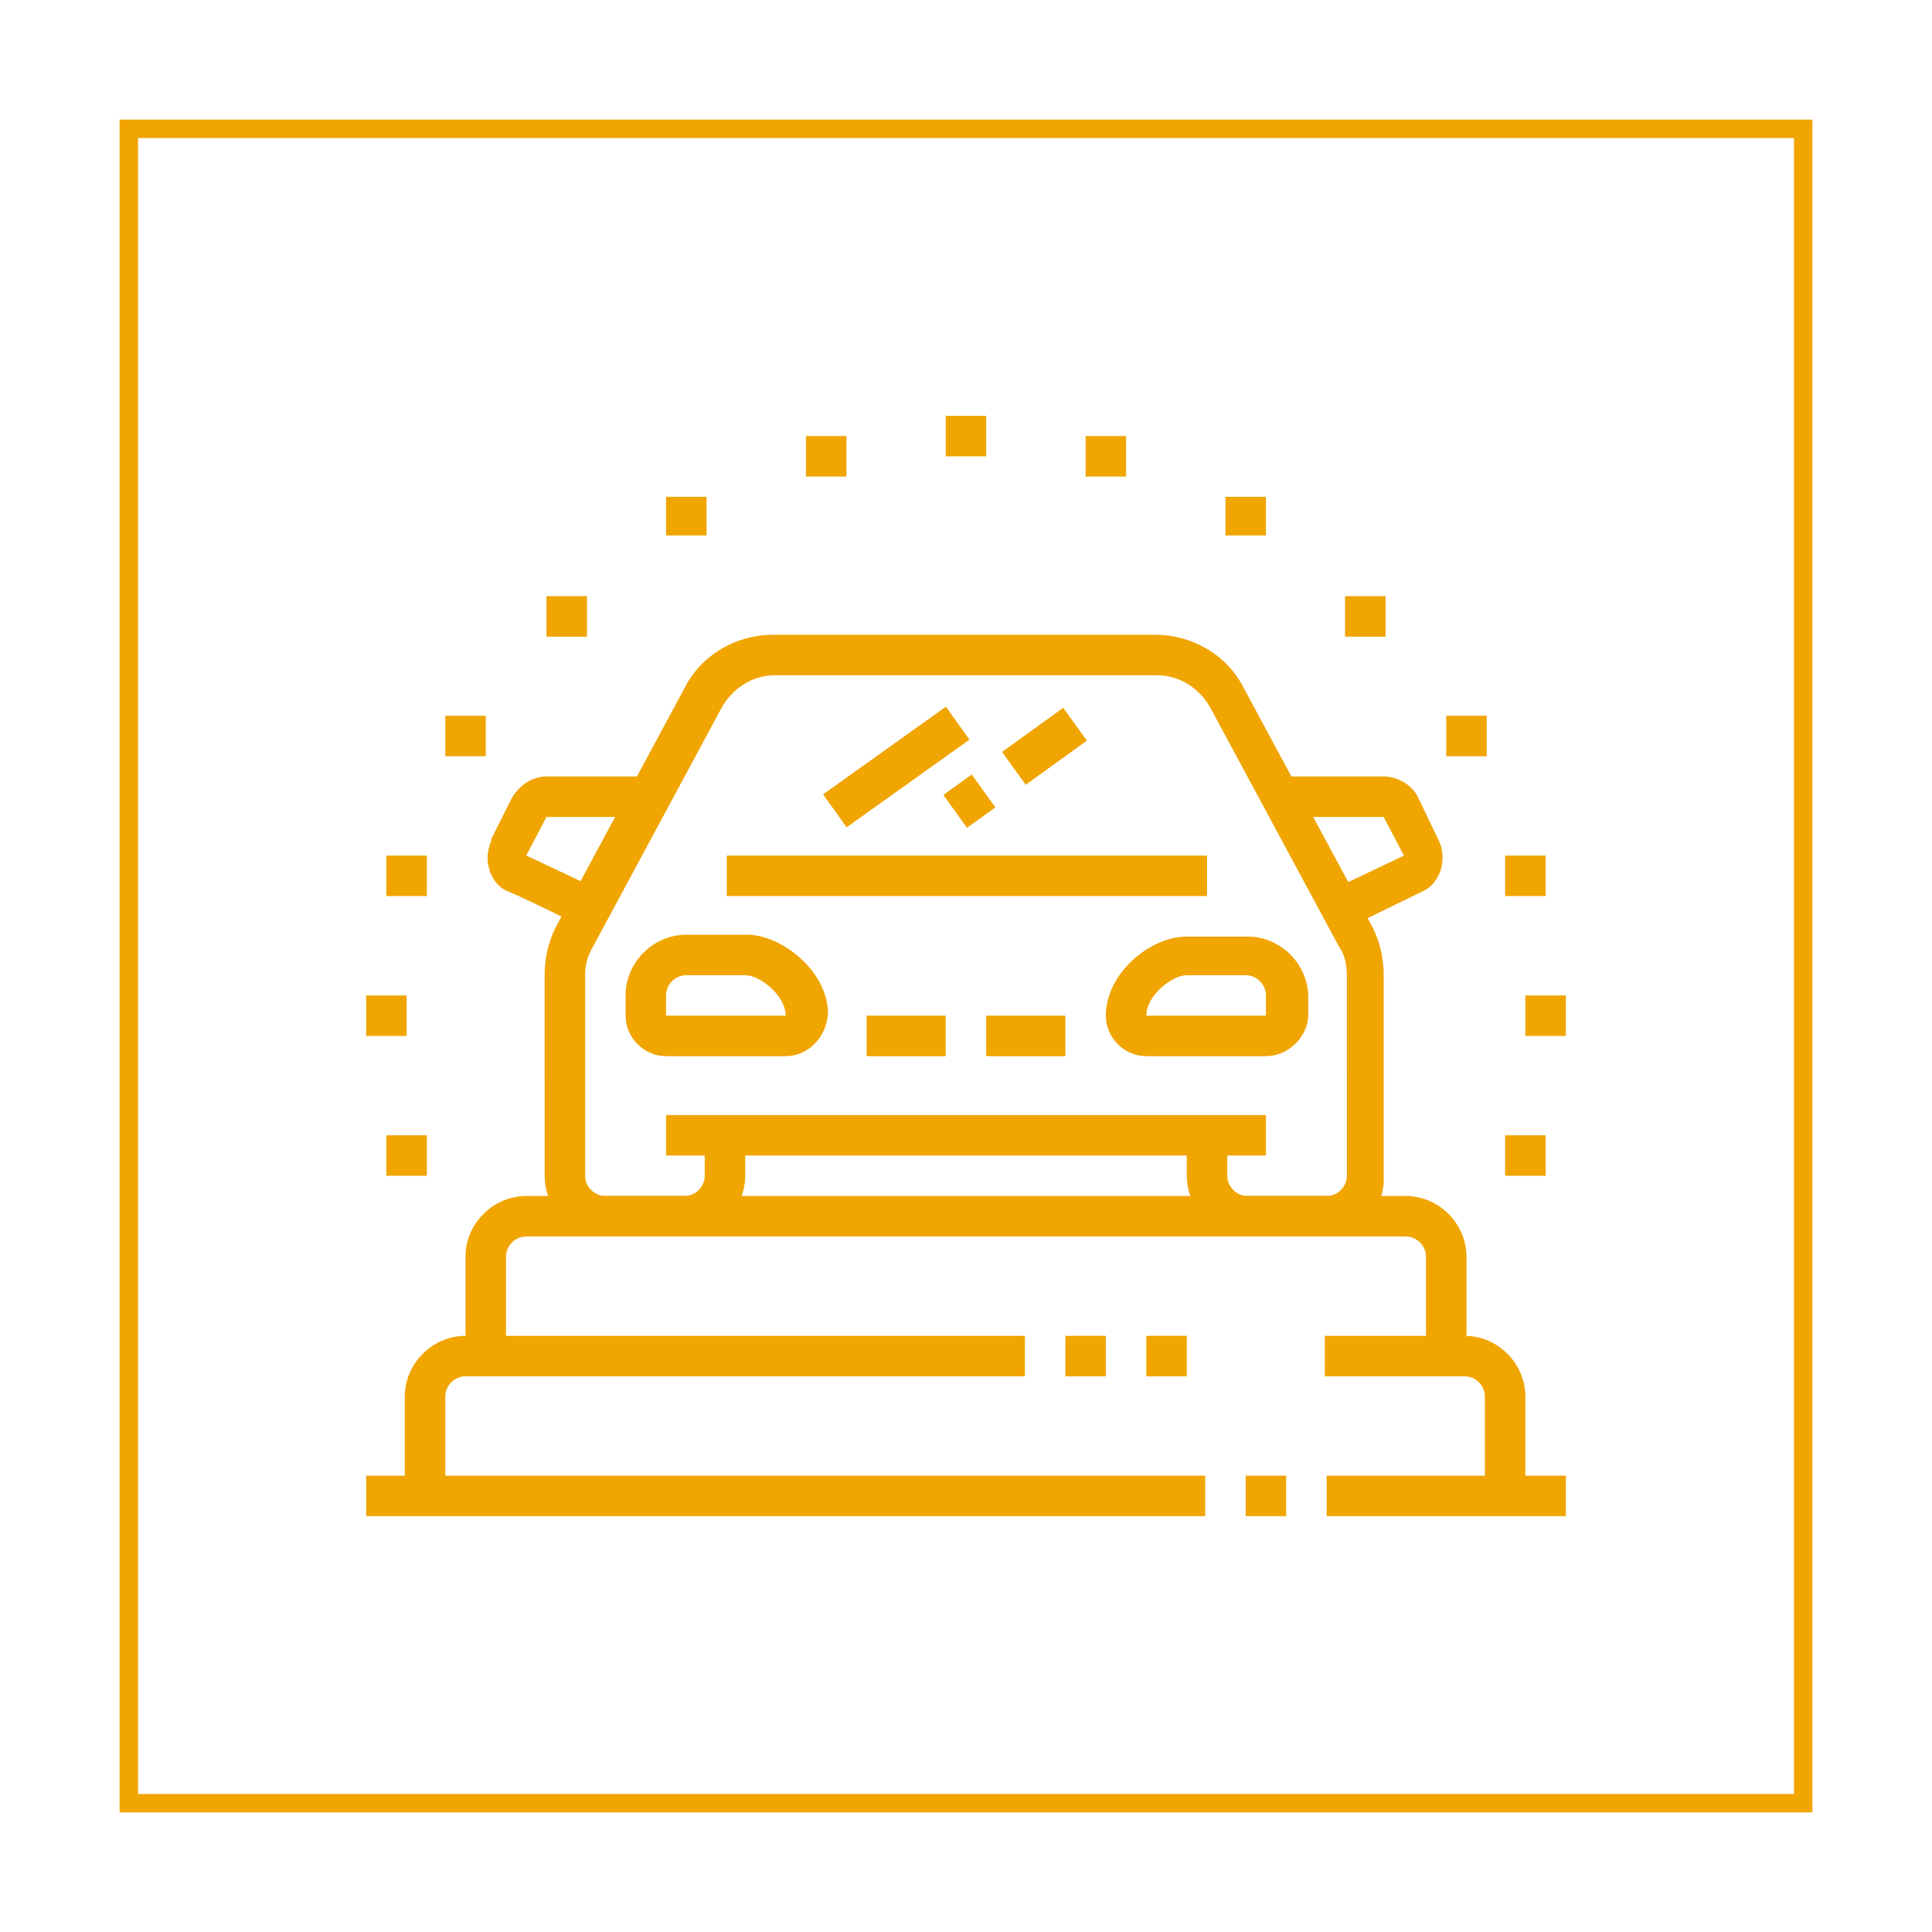 <?xml version="1.0" encoding="utf-8"?>
<!-- Generator: Adobe Illustrator 24.1.0, SVG Export Plug-In . SVG Version: 6.00 Build 0)  -->
<svg version="1.1" id="Layer_1" xmlns="http://www.w3.org/2000/svg" xmlns:xlink="http://www.w3.org/1999/xlink" x="0px" y="0px"
	 width="105px" height="105px" viewBox="0 0 105 105" style="enable-background:new 0 0 105 105;" xml:space="preserve">
<style type="text/css">
	.st0{fill:#F0A501;}
	.st1{display:none;}
	.st2{display:inline;fill:#F0A501;}
</style>
<g>
	<path class="st0" d="M97.5,7.5v90h-90v-90H97.5 M98.5,6.5h-1h-90h-1v1v90v1h1h90h1v-1v-90V6.5L98.5,6.5z"/>
</g>
<g class="st1">
	<polygon class="st2" points="32.4,82.4 30.2,82.4 30.2,84.6 32.4,84.6 32.4,82.4 	"/>
	<polygon class="st2" points="36.7,82.4 34.6,82.4 34.6,84.6 36.7,84.6 36.7,82.4 	"/>
	<polygon class="st2" points="41.1,82.4 38.9,82.4 38.9,84.6 41.1,84.6 41.1,82.4 	"/>
	<polygon class="st2" points="45.4,82.4 43.3,82.4 43.3,84.6 45.4,84.6 45.4,82.4 	"/>
	<path class="st2" d="M75.9,80.2H30.2c-2.4,0-4.3-1.9-4.3-4.3V52.3c0-1.9,0.8-3.8,2.3-5l23.7-19.9c1.2-1,2.7-1.5,4.2-1.5h20.8
		c1.8,0,3.3,1.5,3.3,3.3v46.7C80.2,78.3,78.3,80.2,75.9,80.2z M56.1,28.1c-1,0-2,0.4-2.8,1L29.6,49c-1,0.8-1.6,2-1.6,3.3v23.5
		c0,1.2,1,2.2,2.2,2.2h45.6c1.2,0,2.2-1,2.2-2.2V29.1c0-0.6-0.5-1.1-1.1-1.1H56.1z"/>
	<rect x="30.2" y="67.2" class="st2" width="29.3" height="2.2"/>
	<rect x="61.7" y="67.2" class="st2" width="2.2" height="2.2"/>
	<rect x="66.1" y="67.2" class="st2" width="2.2" height="2.2"/>
	<path class="st2" d="M72.6,52H37.1c-1.4,0-2.6-1.2-2.6-2.6c0-0.8,0.3-1.5,0.9-2l18.6-15.6c1.2-1,2.7-1.6,4.2-1.6h14.3
		c1.8,0,3.3,1.5,3.3,3.3v15.2C75.9,50.5,74.4,52,72.6,52z M58.3,32.4c-1,0-2,0.4-2.8,1L36.9,49.1c-0.1,0.1-0.1,0.2-0.1,0.3
		c0,0.2,0.2,0.4,0.4,0.4h35.5c0.6,0,1.1-0.5,1.1-1.1V33.5c0-0.6-0.5-1.1-1.1-1.1H58.3z"/>
	<path class="st2" d="M70.4,60.6h-7.6c-1.8,0-3.3-1.5-3.3-3.3s1.5-3.3,3.3-3.3h7.6c1.8,0,3.3,1.5,3.3,3.3S72.2,60.6,70.4,60.6z
		 M62.8,56.3c-0.6,0-1.1,0.5-1.1,1.1c0,0.6,0.5,1.1,1.1,1.1h7.6c0.6,0,1.1-0.5,1.1-1.1c0-0.6-0.5-1.1-1.1-1.1H62.8z"/>
	<rect x="54" y="37.8" transform="matrix(0.707 -0.707 0.707 0.707 -10.075 53.515)" class="st2" width="11.1" height="2.2"/>
	<rect x="64.5" y="37.3" transform="matrix(0.707 -0.707 0.707 0.707 -7.307 59.118)" class="st2" width="6.5" height="2.2"/>
	<rect x="60.6" y="42.7" transform="matrix(0.707 -0.707 0.707 0.707 -12.731 56.871)" class="st2" width="3.4" height="2.2"/>
	<rect x="24.8" y="20.4" class="st2" width="23.9" height="2.2"/>
	<rect x="50.9" y="20.4" class="st2" width="2.2" height="2.2"/>
</g>
<g class="st1">
	<path class="st2" d="M55.8,84.6c-0.6,0-1.2-0.2-1.7-0.5c0,0-22-13-29.3-17.4c-1-0.6-1.6-1.7-1.6-2.8c0-1.1,0.6-2.2,1.5-2.8
		l17.4-10.9c1-0.6,2.4-0.6,3.4,0l2.1,1.3l-1.1,1.9l-2.1-1.3c-0.3-0.2-0.8-0.2-1.1,0L25.8,63c-0.3,0.2-0.5,0.5-0.5,0.9
		c0,0.4,0.2,0.7,0.5,0.9c7.3,4.3,29.3,17.4,29.3,17.4c0.3,0.2,0.8,0.2,1.1,0l17.4-10.9c0.3-0.2,0.5-0.5,0.5-0.9
		c0-0.4-0.2-0.7-0.5-0.9c-2.9-1.7-11.4-6.7-12.8-7.6l1.1-1.9c1.5,0.9,9.9,5.9,12.8,7.6c1,0.6,1.6,1.7,1.6,2.8c0,1.1-0.6,2.2-1.5,2.8
		L57.5,84.1C57,84.4,56.4,84.6,55.8,84.6z"/>
	<polygon class="st2" points="72.1,42.2 69.9,42.2 69.9,44.4 72.1,44.4 72.1,42.2 	"/>
	<polygon class="st2" points="74.2,46.5 72.1,46.5 72.1,48.7 74.2,48.7 74.2,46.5 	"/>
	<polygon class="st2" points="78.6,48.7 76.4,48.7 76.4,50.9 78.6,50.9 78.6,48.7 	"/>
	<polygon class="st2" points="82.9,46.5 80.8,46.5 80.8,48.7 82.9,48.7 82.9,46.5 	"/>
	<polygon class="st2" points="85.1,42.2 82.9,42.2 82.9,44.4 85.1,44.4 85.1,42.2 	"/>
	<polygon class="st2" points="82.9,37.8 80.8,37.8 80.8,40 82.9,40 82.9,37.8 	"/>
	<polygon class="st2" points="78.6,35.7 76.4,35.7 76.4,37.8 78.6,37.8 78.6,35.7 	"/>
	<polygon class="st2" points="74.2,37.8 72.1,37.8 72.1,40 74.2,40 74.2,37.8 	"/>
	<polygon class="st2" points="42.7,44.4 40.5,44.4 40.5,46.5 42.7,46.5 42.7,44.4 	"/>
	<polygon class="st2" points="38.4,42.2 36.2,42.2 36.2,44.4 38.4,44.4 38.4,42.2 	"/>
	<polygon class="st2" points="23.2,57.4 21,57.4 21,59.6 23.2,59.6 23.2,57.4 	"/>
	<polygon class="st2" points="22.1,53 19.9,53 19.9,55.2 22.1,55.2 22.1,53 	"/>
	<polygon class="st2" points="25.3,44.4 23.2,44.4 23.2,46.5 25.3,46.5 25.3,44.4 	"/>
	<polygon class="st2" points="29.7,42.2 27.5,42.2 27.5,44.4 29.7,44.4 29.7,42.2 	"/>
	<polygon class="st2" points="23.2,48.7 21,48.7 21,50.9 23.2,50.9 23.2,48.7 	"/>
	<polygon class="st2" points="34,41.1 31.9,41.1 31.9,43.3 34,43.3 34,41.1 	"/>
	<path class="st2" d="M52.5,37.8c-1.1-7.1-4.3-9.7-11.9-9.7l0-2.2c8.6,0,12.8,3.5,14.1,11.6L52.5,37.8z"/>
	<path class="st2" d="M53.1,43.1c-0.1-0.9-0.2-1.9-0.3-2.9l2.2-0.3c0.1,1,0.2,2,0.3,2.9L53.1,43.1z"/>
	<path class="st2" d="M53.6,53c-2.5,0-4.9-0.4-6.9-1l0.7-2.1c1.8,0.6,3.9,0.9,6.2,0.9c2.3,0,4.4-0.3,6.2-0.9l0.7,2.1
		C58.5,52.7,56.1,53,53.6,53z"/>
	<path class="st2" d="M55.8,78c-0.4,0-0.8-0.1-1.1-0.3c-0.1-0.1-15.8-9.3-20.9-12.4c-0.5-0.3-0.8-0.8-0.8-1.4c0-0.5,0.3-1.1,0.7-1.4
		c2.3-1.5,9-5.9,9-5.9c0.7-0.4,1.6-0.4,2.3,0l1.8,1.1l-1.1,1.9l-1.8-1.1c0,0-5.5,3.6-8.2,5.4c5.7,3.5,20,11.9,20.2,12l0,0
		c0,0,6.7-3.9,9.6-5.6c-0.1,0-0.1-0.1-0.2-0.1c-1-0.8-2.5-2-3.9-5.9C59.9,60.5,59,55,59,50.9v-2.2h2.2v2.2c0,3.8,0.9,9.1,2.1,12.7
		c1.1,3.2,2.4,4.2,3.2,4.9c0.6,0.5,1.2,1,1.2,2c0,0.6-0.3,1.1-0.8,1.4c-2.6,1.5-10.1,5.9-10.1,5.9C56.5,77.9,56.1,78,55.8,78z"/>
	<path class="st2" d="M41.1,68.8l-1.5-1.5C44.9,61.8,46,57,46,50.9v-3.3c0-3.3-1.7-5.3-3.5-7.5c-1.9-2.2-4.1-4.7-4.1-8.8
		c0-4.7,3.4-9.8,9.8-9.8c7.5,0,15.2,4.9,15.2,13c0,2.1-0.5,3.8-1,5.6c-0.6,2.1-1.2,4.3-1.2,7.4v2.2H59v-2.2c0-3.4,0.7-5.9,1.3-8
		c0.5-1.7,0.9-3.3,0.9-5c0-7.9-8-10.9-13-10.9c-4.9,0-7.6,3.9-7.6,7.6c0,3.3,1.7,5.3,3.5,7.4c1.9,2.2,4.1,4.8,4.1,8.9v3.3
		C48.2,57.5,47,62.8,41.1,68.8z"/>
	<polygon class="st2" points="27.5,20.4 25.3,20.4 25.3,22.6 27.5,22.6 27.5,20.4 	"/>
	<polygon class="st2" points="27.5,31.3 25.3,31.3 25.3,33.5 27.5,33.5 27.5,31.3 	"/>
	<polygon class="st2" points="22.1,25.9 19.9,25.9 19.9,28.1 22.1,28.1 22.1,25.9 	"/>
	<polygon class="st2" points="23.2,21.5 21,21.5 21,23.7 23.2,23.7 23.2,21.5 	"/>
	<polygon class="st2" points="31.9,21.5 29.7,21.5 29.7,23.7 31.9,23.7 31.9,21.5 	"/>
	<polygon class="st2" points="23.2,30.2 21,30.2 21,32.4 23.2,32.4 23.2,30.2 	"/>
	<polygon class="st2" points="31.9,30.2 29.7,30.2 29.7,32.4 31.9,32.4 31.9,30.2 	"/>
	<polygon class="st2" points="32.9,25.9 30.8,25.9 30.8,28.1 32.9,28.1 32.9,25.9 	"/>
</g>
<g class="st1">
	<path class="st2" d="M35.7,65.3c-7.2,0-13-5.8-13-13s5.8-13,13-13s13,5.8,13,13S42.8,65.3,35.7,65.3z M35.7,41.4
		c-6,0-10.9,4.9-10.9,10.9s4.9,10.9,10.9,10.9s10.9-4.9,10.9-10.9S41.6,41.4,35.7,41.4z"/>
	<path class="st2" d="M60,44L59.3,42c0.6-0.2,1.2-0.4,1.7-0.8l1.1,1.9C61.5,43.5,60.7,43.8,60,44z"/>
	<path class="st2" d="M56.3,44.6c-6.6,0-12-5.4-12-12s5.4-12,12-12s12,5.4,12,12c0,3-1.1,5.9-3.2,8.1l-1.6-1.5
		c1.7-1.8,2.6-4.2,2.6-6.6c0-5.4-4.4-9.8-9.8-9.8s-9.8,4.4-9.8,9.8s4.4,9.8,9.8,9.8c0.3,0,0.5,0,0.8,0l0.2,2.2
		C56.9,44.6,56.6,44.6,56.3,44.6z"/>
	<path class="st2" d="M54.1,80.5c-4.8,0-8.7-3.9-8.7-8.7c0-4.8,3.9-8.7,8.7-8.7s8.7,3.9,8.7,8.7C62.8,76.6,58.9,80.5,54.1,80.5z
		 M54.1,65.3c-3.6,0-6.5,2.9-6.5,6.5s2.9,6.5,6.5,6.5s6.5-2.9,6.5-6.5S57.7,65.3,54.1,65.3z"/>
	<polygon class="st2" points="76.9,70.7 74.8,70.7 74.8,72.9 76.9,72.9 76.9,70.7 	"/>
	<path class="st2" d="M75.9,78.3c-3.6,0-6.5-2.9-6.5-6.5s2.9-6.5,6.5-6.5s6.5,2.9,6.5,6.5S79.5,78.3,75.9,78.3z M75.9,67.4
		c-2.4,0-4.3,1.9-4.3,4.3c0,2.4,1.9,4.3,4.3,4.3c2.4,0,4.3-1.9,4.3-4.3C80.2,69.4,78.3,67.4,75.9,67.4z"/>
	<circle class="st2" cx="56.3" cy="32.7" r="2.2"/>
	<path class="st2" d="M50.4,37.5c-1.1-1.4-1.7-3.1-1.7-4.8c0-0.8,0.1-1.6,0.4-2.3l2.1,0.7c-0.2,0.5-0.3,1.1-0.3,1.6
		c0,1.3,0.4,2.4,1.2,3.4L50.4,37.5z"/>
	<path class="st2" d="M63.9,32.7h-2.2c0-1.7-0.8-3.3-2.2-4.4l1.3-1.7C62.8,28,63.9,30.3,63.9,32.7z"/>
	<circle class="st2" cx="54.1" cy="71.8" r="2.2"/>
	<path class="st2" d="M35.7,49c-2.4,0-4.3-1.9-4.3-4.3h2.2c0,1.2,1,2.2,2.2,2.2s2.2-1,2.2-2.2H40C40,47,38.1,49,35.7,49z"/>
	<path class="st2" d="M43.3,56.6c-2.4,0-4.3-1.9-4.3-4.3s1.9-4.3,4.3-4.3V50c-1.2,0-2.2,1-2.2,2.2s1,2.2,2.2,2.2V56.6z"/>
	<path class="st2" d="M40,59.8h-2.2c0-1.2-1-2.2-2.2-2.2s-2.2,1-2.2,2.2h-2.2c0-2.4,1.9-4.3,4.3-4.3C38.1,55.5,40,57.4,40,59.8z"/>
	<path class="st2" d="M28.1,56.6v-2.2c1.2,0,2.2-1,2.2-2.2s-1-2.2-2.2-2.2v-2.2c2.4,0,4.3,1.9,4.3,4.3S30.4,56.6,28.1,56.6z"/>
	<rect x="64.6" y="62.2" transform="matrix(0.6 -0.8 0.8 0.6 -30.465 80.877)" class="st2" width="2.2" height="17.4"/>
	
		<rect x="72.7" y="27.8" transform="matrix(0.943 -0.333 0.333 0.943 -12.265 27.354)" class="st2" width="2.2" height="43.4"/>
	<rect x="35.7" y="63.1" class="st2" width="18.5" height="2.2"/>
	<rect x="24.3" y="32.8" transform="matrix(0.752 -0.659 0.659 0.752 -12.78 33.751)" class="st2" width="28.4" height="2.2"/>
	<polygon class="st2" points="36.7,51.1 34.6,51.1 34.6,53.3 36.7,53.3 36.7,51.1 	"/>
	
		<rect x="79.5" y="53.6" transform="matrix(0.943 -0.332 0.332 0.943 -13.915 29.933)" class="st2" width="2.2" height="4.2"/>
	
		<rect x="76.4" y="41.6" transform="matrix(0.944 -0.331 0.331 0.944 -11.143 28.238)" class="st2" width="2.2" height="10.6"/>
	<path class="st2" d="M45.7,81.8c-3-2.5-4.6-6.1-4.6-10h2.2c0,3.2,1.4,6.2,3.9,8.3L45.7,81.8z"/>
	<path class="st2" d="M50.5,84.3c-1.1-0.3-2.1-0.8-3.1-1.4l1.1-1.9c0.8,0.5,1.7,0.9,2.6,1.1L50.5,84.3z"/>
</g>
<g>
	<path class="st0" d="M82.9,81.3h-2.2v-5.4c0-0.6-0.5-1.1-1.1-1.1h-7.6v-2.2h7.6c1.8,0,3.3,1.5,3.3,3.3V81.3z"/>
	<rect x="62.3" y="72.6" class="st0" width="2.2" height="2.2"/>
	<rect x="57.9" y="72.6" class="st0" width="2.2" height="2.2"/>
	<path class="st0" d="M24.2,81.3h-2.2v-5.4c0-1.8,1.5-3.3,3.3-3.3h30.4v2.2H25.3c-0.6,0-1.1,0.5-1.1,1.1V81.3z"/>
	<rect x="19.9" y="80.2" class="st0" width="45.6" height="2.2"/>
	<rect x="67.7" y="80.2" class="st0" width="2.2" height="2.2"/>
	<rect x="72.1" y="80.2" class="st0" width="13" height="2.2"/>
	<path class="st0" d="M79.7,73.7h-2.2v-5.4c0-0.6-0.5-1.1-1.1-1.1H28.6c-0.6,0-1.1,0.5-1.1,1.1v5.4h-2.2v-5.4c0-1.8,1.5-3.3,3.3-3.3
		h47.8c1.8,0,3.3,1.5,3.3,3.3V73.7z"/>
	<rect x="47.1" y="55.2" class="st0" width="4.3" height="2.2"/>
	<path class="st0" d="M31.7,50.4c-0.6-0.3-3.2-1.6-4.2-2c-0.6-0.3-1-1-1-1.8c0-0.3,0.1-0.7,0.2-0.9l0-0.1l1.1-2.2
		c0.4-0.7,1.1-1.2,1.9-1.2h5.7v2.2h-5.7l-1.1,2.1c0,0,0,0,0,0c1.1,0.5,3.4,1.6,4,1.9L31.7,50.4z"/>
	<path class="st0" d="M72.1,67.2h-4.3c-1.8,0-3.3-1.5-3.3-3.3v-2.2h2.2v2.2c0,0.6,0.5,1.1,1.1,1.1h4.3c0.6,0,1.1-0.5,1.1-1.1V53
		c0-0.5-0.1-1.1-0.4-1.5l-7-13c-0.6-1.1-1.7-1.8-2.9-1.8H42.1c-1.2,0-2.3,0.7-2.9,1.8l-7,13c-0.3,0.5-0.4,1-0.4,1.5v10.9
		c0,0.6,0.5,1.1,1.1,1.1h4.3c0.6,0,1.1-0.5,1.1-1.1v-2.2h2.2v2.2c0,1.8-1.5,3.3-3.3,3.3h-4.3c-1.8,0-3.3-1.5-3.3-3.3V53
		c0-0.9,0.2-1.8,0.6-2.6l7-13c0.9-1.8,2.8-2.9,4.8-2.9h20.8c2,0,3.9,1.1,4.8,2.9l7,13c0.4,0.8,0.6,1.7,0.6,2.6v10.9
		C75.3,65.7,73.9,67.2,72.1,67.2z"/>
	<rect x="36.2" y="60.6" class="st0" width="32.6" height="2.2"/>
	<rect x="39.5" y="46.5" class="st0" width="26.1" height="2.2"/>
	<rect x="53.6" y="55.2" class="st0" width="4.3" height="2.2"/>
	<path class="st0" d="M73.3,50.4l-1-2l4-1.9c0,0,0,0,0,0l-1.1-2.1l-5.7,0v-2.2h5.7c0.8,0,1.6,0.5,1.9,1.2l1.1,2.3
		c0.1,0.2,0.2,0.5,0.2,0.9c0,0.8-0.4,1.5-1,1.8L73.3,50.4z"/>
	
		<rect x="44.6" y="40.6" transform="matrix(0.814 -0.581 0.581 0.814 -15.159 36.036)" class="st0" width="8.2" height="2.2"/>
	
		<rect x="54.7" y="39.5" transform="matrix(0.811 -0.585 0.585 0.811 -13.011 40.831)" class="st0" width="4.1" height="2.2"/>
	
		<rect x="51.7" y="42.4" transform="matrix(0.812 -0.584 0.584 0.812 -15.472 38.967)" class="st0" width="1.9" height="2.2"/>
	<path class="st0" d="M42.7,57.4h-6.5c-1.2,0-2.2-1-2.2-2.2v-1.1c0-1.8,1.5-3.3,3.3-3.3h3.3c1.9,0,4.4,2,4.4,4.3
		C44.9,56.4,43.9,57.4,42.7,57.4z M37.3,53c-0.6,0-1.1,0.5-1.1,1.1v1.1h6.5c0-1.1-1.4-2.2-2.2-2.2H37.3z"/>
	<path class="st0" d="M68.8,57.4h-6.5c-1.2,0-2.2-1-2.2-2.2c0-2.3,2.4-4.3,4.4-4.3h3.3c1.8,0,3.3,1.5,3.3,3.3v1.1
		C71,56.4,70,57.4,68.8,57.4z M64.5,53c-0.8,0-2.2,1.1-2.2,2.2h6.5v-1.1c0-0.6-0.5-1.1-1.1-1.1H64.5z"/>
	<polygon class="st0" points="46,23.7 43.8,23.7 43.8,25.9 46,25.9 46,23.7 	"/>
	<polygon class="st0" points="38.4,27 36.2,27 36.2,29.1 38.4,29.1 38.4,27 	"/>
	<polygon class="st0" points="22.1,54.1 19.9,54.1 19.9,56.3 22.1,56.3 22.1,54.1 	"/>
	<polygon class="st0" points="23.2,46.5 21,46.5 21,48.7 23.2,48.7 23.2,46.5 	"/>
	<polygon class="st0" points="26.4,38.9 24.2,38.9 24.2,41.1 26.4,41.1 26.4,38.9 	"/>
	<polygon class="st0" points="31.9,32.4 29.7,32.4 29.7,34.6 31.9,34.6 31.9,32.4 	"/>
	<polygon class="st0" points="23.2,61.7 21,61.7 21,63.9 23.2,63.9 23.2,61.7 	"/>
	<polygon class="st0" points="53.6,22.6 51.4,22.6 51.4,24.8 53.6,24.8 53.6,22.6 	"/>
	<polygon class="st0" points="61.2,23.7 59,23.7 59,25.9 61.2,25.9 61.2,23.7 	"/>
	<polygon class="st0" points="68.8,27 66.6,27 66.6,29.1 68.8,29.1 68.8,27 	"/>
	<polygon class="st0" points="85.1,54.1 82.9,54.1 82.9,56.3 85.1,56.3 85.1,54.1 	"/>
	<polygon class="st0" points="84,46.5 81.8,46.5 81.8,48.7 84,48.7 84,46.5 	"/>
	<polygon class="st0" points="80.8,38.9 78.6,38.9 78.6,41.1 80.8,41.1 80.8,38.9 	"/>
	<polygon class="st0" points="75.3,32.4 73.1,32.4 73.1,34.6 75.3,34.6 75.3,32.4 	"/>
	<polygon class="st0" points="84,61.7 81.8,61.7 81.8,63.9 84,63.9 84,61.7 	"/>
</g>
<g class="st1">
	<path class="st2" d="M76.9,82.9h-7.6c-1.2,0-2.2-1-2.2-2.2v-3.3h2.2v3.3h7.6v-5.4H78c0.6,0,1.1-0.5,1.1-1.1V61.5
		c0-0.6-0.2-1.2-0.7-1.6l-2.9-2.8l1.5-1.6l2.9,2.8c0.9,0.8,1.3,2,1.3,3.1v12.7c0,1.4-0.9,2.6-2.2,3.1v3.4
		C79.1,81.9,78.1,82.9,76.9,82.9z"/>
	<polygon class="st2" points="55.2,62.3 53,62.3 53,64.5 55.2,64.5 55.2,62.3 	"/>
	<rect x="57.4" y="62.3" class="st2" width="4.3" height="2.2"/>
	<polygon class="st2" points="76.9,71 74.8,71 74.8,73.1 76.9,73.1 76.9,71 	"/>
	<polygon class="st2" points="72.6,71 70.4,71 70.4,73.1 72.6,73.1 72.6,71 	"/>
	<path class="st2" d="M78.4,59L77.7,57l3.6-1.2l-1.1-2.2l-8.2,0l-4.8-8.7c-0.4-0.7-1.1-1.1-1.9-1.1h-4.6v-2.2h4.6
		c1.6,0,3,0.9,3.8,2.2l4.2,7.5h7c0.8,0,1.6,0.5,1.9,1.2l1.1,2.2c0.1,0.3,0.2,0.6,0.2,1c0,0.9-0.6,1.8-1.5,2.1L78.4,59z"/>
	<path class="st2" d="M25.6,59l-3.6-1.2c-0.9-0.3-1.5-1.1-1.5-2.1c0-0.3,0.1-0.7,0.2-1l1.1-2.2c0.4-0.7,1.1-1.2,1.9-1.2h7l4.2-7.5
		c0.8-1.4,2.2-2.2,3.8-2.2h18.2v2.2H38.7c-0.8,0-1.5,0.4-1.9,1.1L32,53.6h-8.2l-1.1,2.2l3.6,1.2L25.6,59z"/>
	<path class="st2" d="M34.6,82.9H27c-1.2,0-2.2-1-2.2-2.2v-3.4c-1.3-0.4-2.2-1.7-2.2-3.1V61.5c0-1.2,0.5-2.3,1.3-3.1l2.9-2.8
		l1.5,1.6l-2.9,2.8c-0.4,0.4-0.7,1-0.7,1.6v12.7c0,0.6,0.5,1.1,1.1,1.1H27v5.4h7.6v-3.3h2.2v3.3C36.7,81.9,35.8,82.9,34.6,82.9z"/>
	<rect x="31.3" y="76.4" class="st2" width="41.3" height="2.2"/>
	<rect x="22.6" y="80.8" class="st2" width="46.7" height="2.2"/>
	<rect x="34.6" y="53.6" class="st2" width="34.8" height="2.2"/>
	<rect x="42.2" y="66.6" class="st2" width="19.6" height="2.2"/>
	<polygon class="st2" points="50.9,62.3 48.7,62.3 48.7,64.5 50.9,64.5 50.9,62.3 	"/>
	<rect x="42.2" y="62.3" class="st2" width="4.3" height="2.2"/>
	<polygon class="st2" points="29.1,71 27,71 27,73.1 29.1,73.1 29.1,71 	"/>
	<polygon class="st2" points="33.5,71 31.3,71 31.3,73.1 33.5,73.1 33.5,71 	"/>
	<path class="st2" d="M72.6,41.6c-0.2,0-0.3,0-0.5,0l-6.3-0.7c-1.1-0.2-1.9-1.1-1.9-2.2c0-0.3,0-0.5,0.1-0.8l2.2-6.2
		c0.3-0.6,0.7-1.2,1.2-1.5l6.5-4.3c0.5-0.4,1.2-0.6,1.8-0.6c1.1,0,2.2,0.6,2.8,1.6l3.3,5.4c0.3,0.5,0.5,1.1,0.5,1.7
		c0,1.1-0.5,2.1-1.4,2.7c-1.6,1.1-6.5,4.3-6.5,4.3C73.9,41.4,73.3,41.6,72.6,41.6z M75.9,27.5c-0.2,0-0.4,0.1-0.6,0.2L68.7,32
		c-0.2,0.1-0.3,0.3-0.4,0.5l-2.2,6.2l6.3,0.7c0.3,0,0.6,0,0.8-0.2c0,0,4.9-3.3,6.5-4.3c0.3-0.2,0.5-0.5,0.5-0.9
		c0-0.2-0.1-0.4-0.2-0.6L76.8,28C76.6,27.7,76.2,27.5,75.9,27.5z"/>
	<rect x="81.3" y="80.8" class="st2" width="3.3" height="2.2"/>
	<path class="st2" d="M73.9,68.8h-7.5c-1.4,0-2.6-1.1-2.6-2.6c0-0.8,0.3-1.5,0.9-2c2.1-1.7,4.1-3,7-4c0.4-0.1,0.8-0.2,1.2-0.2
		c1.7,0,3.2,1.1,3.7,2.7c0.2,0.5,0.2,1.1,0.2,1.7c0,1-0.2,2-0.7,3C75.8,68.3,74.9,68.8,73.9,68.8z M73,62.3c-0.2,0-0.4,0-0.5,0.1
		c-2.6,0.8-4.4,2-6.3,3.6c-0.1,0.1-0.1,0.2-0.1,0.3c0,0.2,0.2,0.4,0.4,0.4h7.5c0.2,0,0.3-0.1,0.4-0.2c0.3-0.6,0.5-1.3,0.5-1.9
		c0-0.4-0.1-0.7-0.2-1.1C74.4,62.7,73.8,62.3,73,62.3z"/>
	<path class="st2" d="M37.4,68.8H30c-1,0-1.9-0.5-2.3-1.4c-0.5-1-0.7-2-0.7-3c0-0.5,0.1-1.1,0.2-1.7c0.4-1.6,2-2.7,3.7-2.7
		c0.3,0,0.8,0,1.2,0.2c2.9,0.9,4.9,2.3,7,4c0.6,0.5,0.9,1.2,0.9,2C40,67.7,38.9,68.8,37.4,68.8z M30.9,62.3c-0.7,0-1.4,0.5-1.6,1.1
		c-0.1,0.4-0.2,0.7-0.2,1.1c0,0.7,0.2,1.3,0.5,1.9c0.1,0.1,0.2,0.2,0.4,0.2h7.5c0.2,0,0.4-0.2,0.4-0.4c0-0.1-0.1-0.2-0.1-0.3
		c-1.9-1.5-3.7-2.7-6.3-3.6C31.3,62.3,31,62.3,30.9,62.3z"/>
	<path class="st2" d="M66.5,43.2l-1.9-1c0.4-0.8,0.5-1.5,0.3-2l2-0.8C67.3,40.5,67.2,41.9,66.5,43.2z"/>
	<path class="st2" d="M59,48.2c-1.4,0-2.6-0.5-3.2-1.6c-1.4-2.1-0.1-5.4,2.9-7.6c2.4-1.7,5.1-2.2,6.9-1.2l-1.1,1.9
		c-0.8-0.5-2.7-0.3-4.5,1.1c-2.2,1.6-3,3.7-2.4,4.7c0.4,0.6,1.3,0.7,2.5,0.4l0.5,2.1C60.1,48.1,59.5,48.2,59,48.2z"/>
	<rect x="28.1" y="22.1" class="st2" width="2.2" height="5.4"/>
	<rect x="28.1" y="31.9" class="st2" width="2.2" height="5.4"/>
	<rect x="31.3" y="28.6" class="st2" width="5.4" height="2.2"/>
	<rect x="21.5" y="28.6" class="st2" width="5.4" height="2.2"/>
</g>
<g class="st1">
	<path class="st2" d="M62.4,73.9h-2.2V30c0-1.2-1-2.2-2.2-2.2H33.8c-1.2,0-2.2,1-2.2,2.2v43.9h-2.2V30c0-2.4,2-4.4,4.4-4.4H58
		c2.4,0,4.4,2,4.4,4.4V73.9z"/>
	<rect x="25.1" y="77.2" class="st2" width="41.7" height="2.2"/>
	<path class="st2" d="M64.6,78.3h-2.2v-2.2c0-0.6-0.5-1.1-1.1-1.1h-5.5v-2.2h5.5c1.8,0,3.3,1.5,3.3,3.3V78.3z"/>
	<rect x="47" y="72.8" class="st2" width="2.2" height="2.2"/>
	<path class="st2" d="M29.4,78.3h-2.2v-2.2c0-1.8,1.5-3.3,3.3-3.3h14.3V75H30.5c-0.6,0-1.1,0.5-1.1,1.1V78.3z"/>
	<rect x="33.8" y="30" class="st2" width="2.2" height="2.2"/>
	<path class="st2" d="M54.7,43.2H36c-1.2,0-2.2-1-2.2-2.2v-6.6H36V41h18.7V30h2.2v11C56.9,42.2,55.9,43.2,54.7,43.2z"/>
	<rect x="33.8" y="56.3" class="st2" width="8.8" height="2.2"/>
	<rect x="33.8" y="52" class="st2" width="12.1" height="2.2"/>
	<polygon class="st2" points="36,46.5 33.8,46.5 33.8,48.7 36,48.7 36,46.5 	"/>
	<polygon class="st2" points="40.4,46.5 38.2,46.5 38.2,48.7 40.4,48.7 40.4,46.5 	"/>
	<polygon class="st2" points="44.8,46.5 42.6,46.5 42.6,48.7 44.8,48.7 44.8,46.5 	"/>
	<rect x="53.6" y="52" class="st2" width="2.2" height="8.8"/>
	<path class="st2" d="M48.1,70.6H30.5v-2.2h17.6V48.7c0-1.2,1-2.2,2.2-2.2h17.6c1.8,0,3.3,1.5,3.3,3.3v9.8c0,0.6,0.4,1.1,0.9,1.2
		c0.3,0.1,0.7,0,0.9-0.2c0.2-0.2,0.4-0.5,0.4-0.8V46.3c0-0.3-0.1-0.6-0.3-0.8L69,41.4c-0.7-0.7-1.1-1.6-1.1-2.7
		c0-0.4-0.2-0.8-0.5-1.1l-1.9-1.9c-1.2-1.2-1.2-3.2,0-4.4l0.4-0.4c0.6-0.6,1.4-0.9,2.2-0.9c0,0,0,0,0,0c0.8,0,1.6,0.3,2.2,0.9
		l8.6,8.6c0.6,0.6,1,1.4,1,2.3v17.5c0,4.3-3.3,7.8-7.4,8c-2.1,0.1-4.1-0.7-5.6-2.2c-1.5-1.5-2.3-3.4-2.3-5.5V53h-3.3v-2.2h5.5v8.8
		c0,1.5,0.6,2.9,1.7,3.9c1.1,1,2.5,1.6,4,1.5c2.9-0.1,5.3-2.7,5.3-5.8V41.9c0-0.3-0.1-0.6-0.3-0.8l-8.6-8.6
		c-0.2-0.2-0.4-0.3-0.7-0.3c0,0,0,0,0,0c-0.3,0-0.5,0.1-0.7,0.3L67,32.9c-0.4,0.4-0.4,1,0,1.3l1.9,1.9c0.7,0.7,1.1,1.6,1.1,2.7
		c0,0.4,0.2,0.8,0.5,1.1l4.1,4.1c0.6,0.6,1,1.4,1,2.3v13.4c0,1-0.4,1.9-1.2,2.5c-0.7,0.6-1.7,0.9-2.7,0.7c-1.6-0.3-2.7-1.7-2.7-3.4
		v-9.8c0-0.6-0.5-1.1-1.1-1.1H50.3v19.8C50.3,69.6,49.3,70.6,48.1,70.6z"/>
</g>
</svg>
